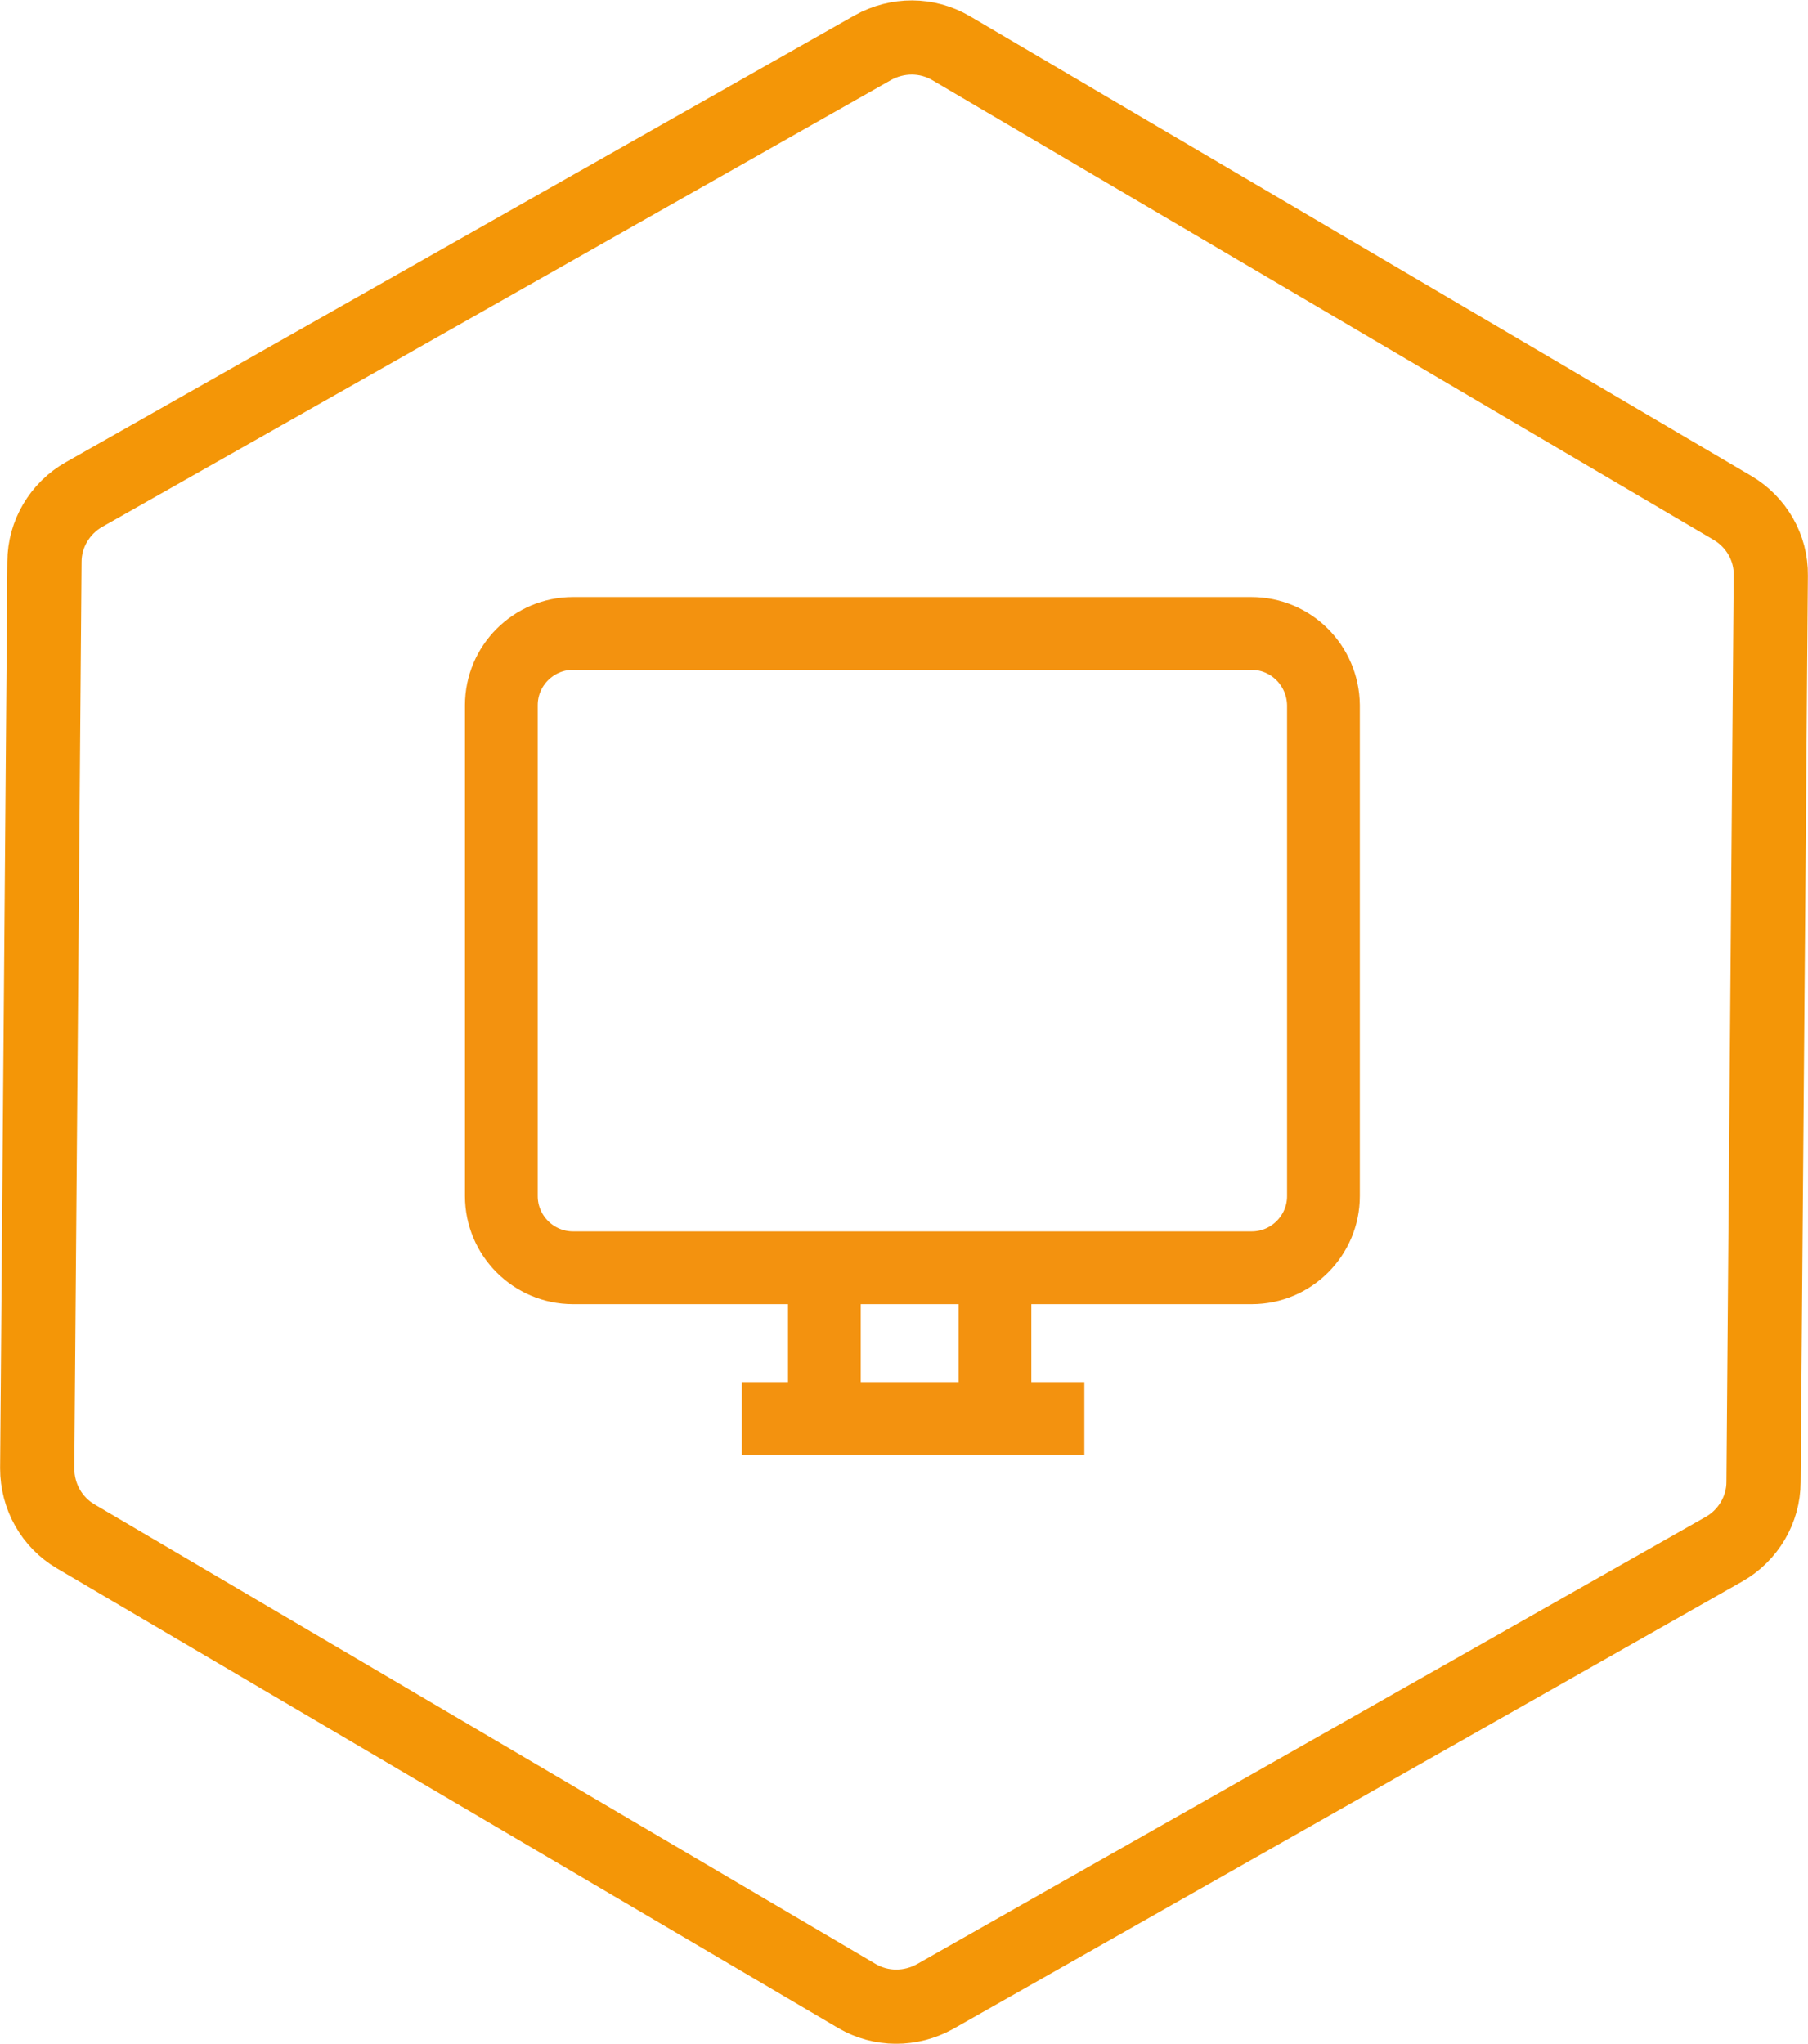 <?xml version="1.0" encoding="utf-8"?>
<!-- Generator: Adobe Illustrator 24.1.1, SVG Export Plug-In . SVG Version: 6.00 Build 0)  -->
<svg version="1.1" id="Ebene_1" xmlns="http://www.w3.org/2000/svg" xmlns:xlink="http://www.w3.org/1999/xlink" x="0px" y="0px"
	 viewBox="0 0 398.5 450.4" style="enable-background:new 0 0 398.5 450.4;" xml:space="preserve">
<style type="text/css">
	.st0{fill:none;stroke:#F49607;stroke-width:16.354;stroke-miterlimit:10;}
	.st1{fill:none;stroke:#F3920F;stroke-width:16.038;stroke-miterlimit:10;}
</style>
<path class="st0" d="M390.3,126.8l-1.6,199.8c0,6.1-3.4,11.8-8.7,14.8L206.1,440c-5.4,3-11.9,3-17.2-0.1L16.7,338.6
	c-5.3-3.1-8.5-8.8-8.5-15l1.6-199.8c0-6.1,3.4-11.8,8.7-14.8l173.9-98.5c5.4-3,11.9-3,17.2,0.1l172.2,101.3
	C387.1,115,390.4,120.7,390.3,126.8z"/>
<path class="st1" d="M275.8,139.6H126.3c-8.7,0-15.8,7.1-15.8,15.8v108.2c0,8.7,7.1,15.8,15.8,15.8h149.6c8.7,0,15.8-7.1,15.8-15.8
	V155.4C291.6,146.7,284.6,139.6,275.8,139.6z"/>
<line class="st1" x1="181.7" y1="279.4" x2="181.7" y2="312"/>
<line class="st1" x1="219.3" y1="279" x2="219.3" y2="311.1"/>
<line class="st1" x1="239" y1="312.6" x2="163.5" y2="312.6"/>
<g>
</g>
<g>
</g>
<g>
</g>
<g>
</g>
<g>
</g>
<g>
</g>
</svg>
